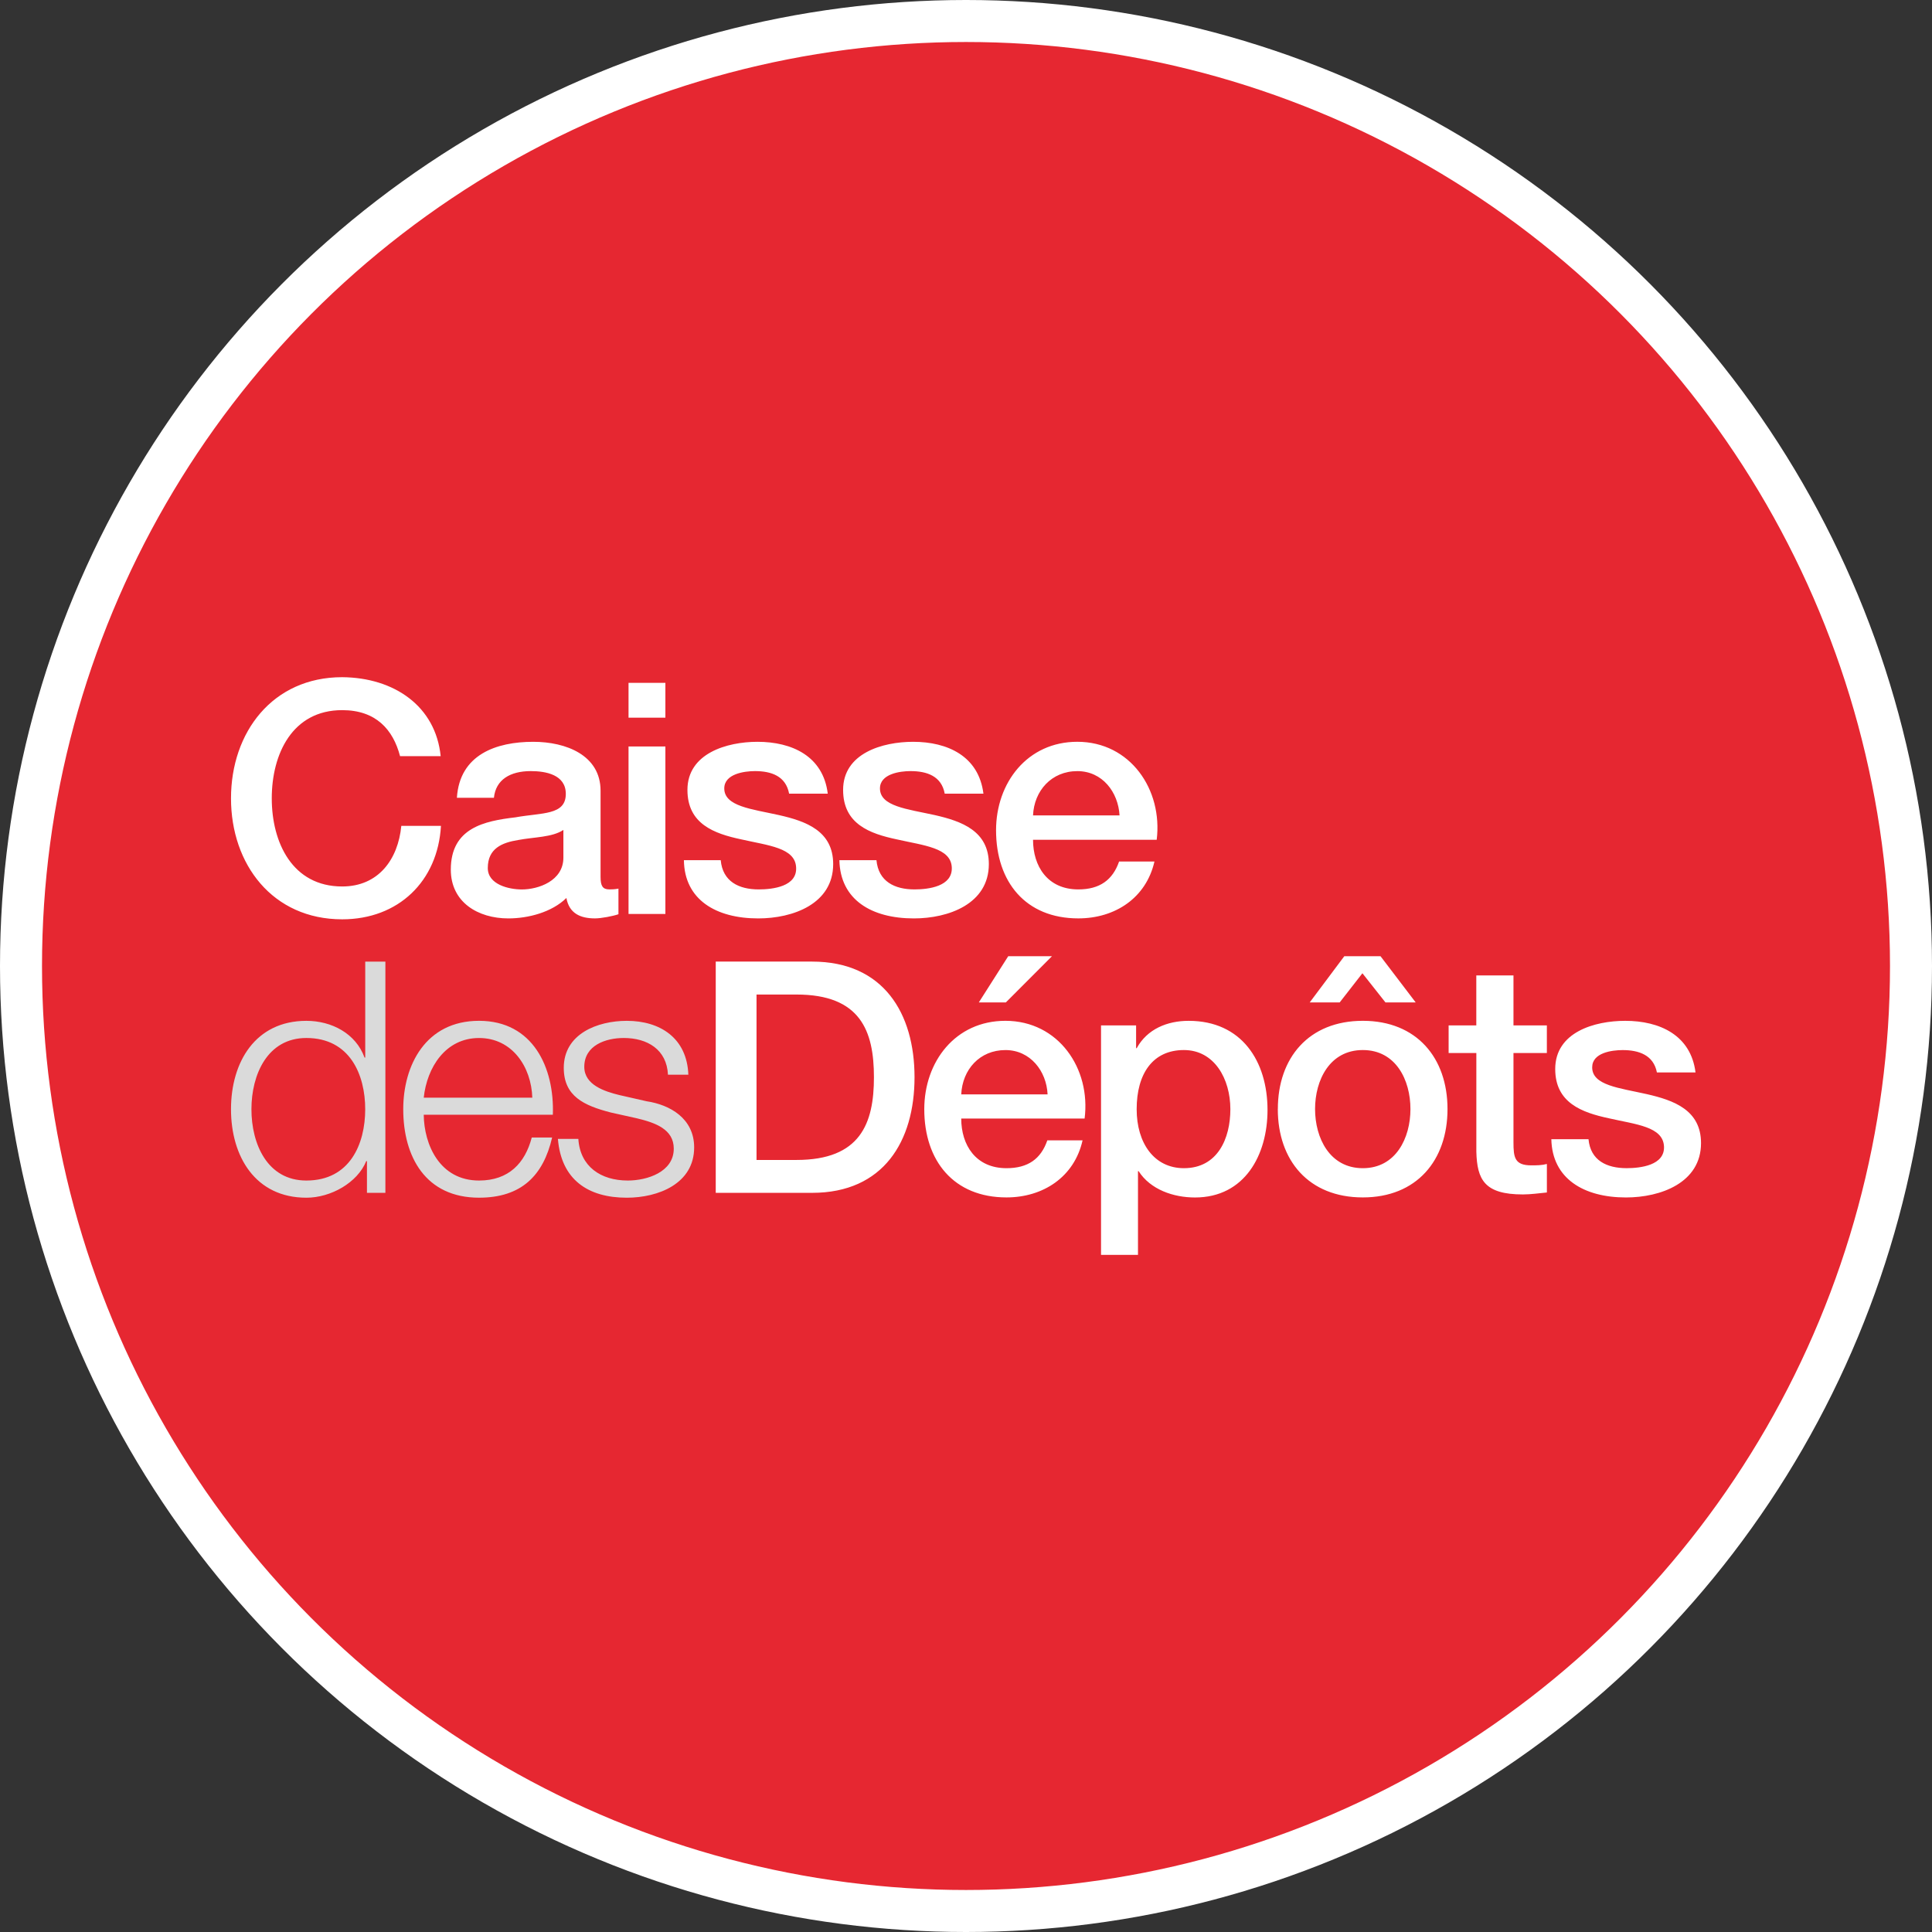 <svg xmlns="http://www.w3.org/2000/svg" width="92" height="92" viewBox="0 0 92 92"><rect x="0" y="0" width="92" height="92" fill="#333333" stroke="none"/><circle fill="#E62731" stroke="#FFF" stroke-width="2" stroke-miterlimit="10" cx="46" cy="46" r="45"/><path fill="#FFF" d="M19.05 36.006c-.332-1.265-1.146-2.19-2.756-2.19-2.37 0-3.353 2.084-3.353 4.2 0 2.108.984 4.197 3.354 4.197 1.722 0 2.66-1.283 2.815-2.886h1.888c-.15 2.64-2.03 4.45-4.704 4.45-3.312 0-5.294-2.613-5.294-5.76s1.98-5.77 5.294-5.77c2.486.02 4.453 1.388 4.69 3.76H19.05zM28.598 41.752c0 .428.095.6.415.6.115 0 .25 0 .437-.037v1.22c-.26.09-.818.198-1.117.198-.71 0-1.23-.246-1.362-.972-.692.68-1.817.973-2.764.973-1.445 0-2.74-.77-2.74-2.323 0-1.992 1.598-2.315 3.076-2.49 1.272-.23 2.4-.09 2.4-1.118 0-.91-.944-1.084-1.668-1.084-.978 0-1.667.405-1.755 1.27h-1.763c.13-2.06 1.875-2.665 3.635-2.665 1.562 0 3.206.637 3.206 2.33v4.1zm-1.772-2.23c-.534.355-1.386.333-2.158.48-.757.123-1.44.397-1.44 1.333 0 .786 1 1.02 1.623 1.02.78 0 1.977-.404 1.977-1.516v-1.317zM29.93 32.516h1.755v1.66H29.93v-1.66zm0 3.03h1.755v7.976H29.93v-7.975zM34.32 40.96c.093 1.02.865 1.393 1.81 1.393.676 0 1.837-.14 1.78-1.052-.047-.933-1.324-1.037-2.608-1.33-1.3-.275-2.567-.735-2.567-2.357 0-1.743 1.884-2.29 3.335-2.29 1.642 0 3.13.682 3.347 2.47h-1.84c-.157-.84-.85-1.075-1.624-1.075-.516 0-1.464.133-1.464.825 0 .855 1.305.98 2.606 1.27 1.282.29 2.58.753 2.58 2.333 0 1.897-1.917 2.587-3.57 2.587-2.01 0-3.514-.89-3.538-2.773h1.753zM41.736 40.96c.095 1.02.87 1.393 1.812 1.393.666 0 1.82-.14 1.775-1.052-.046-.933-1.327-1.037-2.615-1.33-1.3-.275-2.56-.735-2.56-2.357 0-1.743 1.87-2.29 3.336-2.29 1.637 0 3.124.682 3.346 2.47h-1.843c-.153-.84-.853-1.075-1.63-1.075-.506 0-1.454.133-1.454.825 0 .855 1.298.98 2.612 1.27 1.275.29 2.573.753 2.573 2.333 0 1.897-1.922 2.587-3.57 2.587-2.02 0-3.508-.89-3.547-2.773h1.766zM49.192 39.99c0 1.248.683 2.363 2.156 2.363 1.02 0 1.638-.45 1.942-1.328h1.684c-.396 1.736-1.877 2.708-3.626 2.708-2.512 0-3.917-1.74-3.917-4.198 0-2.26 1.49-4.212 3.87-4.212 2.522 0 4.073 2.28 3.78 4.666h-5.888zm4.12-1.16c-.062-1.107-.816-2.11-2.01-2.11-1.228 0-2.06.933-2.11 2.11h4.12z"/><path fill="#DADADA" d="M18.352 56.803h-.878V55.29h-.034c-.416 1.03-1.688 1.744-2.85 1.744-2.426 0-3.59-1.958-3.59-4.213 0-2.25 1.164-4.21 3.59-4.21 1.2 0 2.353.6 2.77 1.75h.032v-4.57h.96v11.013zm-3.763-.587c2.072 0 2.802-1.74 2.802-3.396 0-1.644-.73-3.392-2.803-3.392-1.856 0-2.615 1.748-2.615 3.392 0 1.658.758 3.396 2.614 3.396zM20.178 53.083c.016 1.424.758 3.133 2.634 3.133 1.416 0 2.193-.834 2.51-2.05h.97c-.42 1.818-1.47 2.867-3.48 2.867-2.543 0-3.61-1.944-3.61-4.213 0-2.09 1.067-4.21 3.61-4.21 2.572 0 3.595 2.238 3.514 4.473h-6.148zm5.17-.81c-.046-1.47-.956-2.844-2.536-2.844-1.594 0-2.48 1.395-2.634 2.842h5.17zM31.808 51.176c-.058-1.204-.987-1.748-2.105-1.748-.855 0-1.88.346-1.88 1.374 0 .87.987 1.175 1.663 1.342l1.304.297c1.104.164 2.265.813 2.265 2.197 0 1.732-1.717 2.396-3.208 2.396-1.85 0-3.123-.863-3.28-2.8h.973c.084 1.31 1.06 1.982 2.356 1.982.914 0 2.188-.402 2.188-1.518 0-.92-.867-1.233-1.76-1.446l-1.244-.277c-1.268-.33-2.234-.767-2.234-2.126 0-1.62 1.608-2.238 3.002-2.238 1.6 0 2.867.832 2.93 2.565h-.97z"/><path fill="#FFF" d="M34.084 45.79h4.588c3.402 0 4.877 2.465 4.877 5.506 0 3.045-1.476 5.506-4.878 5.506h-4.588V45.79zm1.94 9.446h1.904c3.044 0 3.688-1.738 3.688-3.94 0-2.208-.645-3.937-3.688-3.937h-1.903v7.876zM45.773 53.265c0 1.255.685 2.363 2.156 2.363 1.02 0 1.637-.438 1.944-1.326h1.678c-.392 1.75-1.885 2.718-3.623 2.718-2.512 0-3.915-1.742-3.915-4.2 0-2.26 1.476-4.21 3.863-4.21 2.53 0 4.076 2.276 3.772 4.655h-5.877zm4.112-1.152c-.05-1.105-.82-2.11-2.006-2.11-1.225 0-2.05.924-2.106 2.11h4.11zm-1.875-6.578h2.083l-2.196 2.2H46.61l1.4-2.2zM52.43 48.828h1.67v1.086h.028c.504-.917 1.46-1.303 2.476-1.303 2.525 0 3.754 1.925 3.754 4.246 0 2.14-1.084 4.166-3.454 4.166-1.025 0-2.12-.374-2.684-1.253h-.03v3.985h-1.76V48.828zm3.947 1.174c-1.483 0-2.25 1.124-2.25 2.818 0 1.612.832 2.808 2.25 2.808 1.61 0 2.212-1.42 2.212-2.808 0-1.443-.76-2.818-2.213-2.818zM60.85 52.812c0-2.436 1.47-4.202 4.047-4.202 2.564 0 4.032 1.766 4.032 4.202 0 2.447-1.47 4.208-4.033 4.208-2.577 0-4.048-1.76-4.048-4.208zm2.946-5.078h-1.428l1.646-2.2h1.725l1.675 2.2h-1.44l-1.097-1.388-1.082 1.388zm3.368 5.078c0-1.375-.69-2.81-2.268-2.81-1.58 0-2.274 1.435-2.274 2.81 0 1.374.695 2.816 2.274 2.816 1.578 0 2.268-1.442 2.268-2.816zM68.98 48.828h1.32v-2.38h1.77v2.38h1.59v1.315h-1.59v4.25c0 .722.055 1.1.847 1.1.256 0 .5 0 .744-.066v1.358c-.378.034-.752.093-1.143.093-1.833 0-2.18-.706-2.216-2.033v-4.7h-1.32v-1.317zM75.643 54.247c.095 1.013.866 1.38 1.815 1.38.66 0 1.823-.134 1.78-1.037-.05-.945-1.335-1.043-2.62-1.337-1.303-.278-2.56-.742-2.56-2.348 0-1.76 1.882-2.294 3.333-2.294 1.645 0 3.126.683 3.348 2.457H78.9c-.16-.827-.86-1.064-1.627-1.064-.518 0-1.455.125-1.455.822 0 .862 1.295.98 2.603 1.276 1.28.292 2.58.755 2.58 2.332 0 1.888-1.922 2.588-3.573 2.588-2.018 0-3.515-.9-3.555-2.774h1.77z"/></svg>